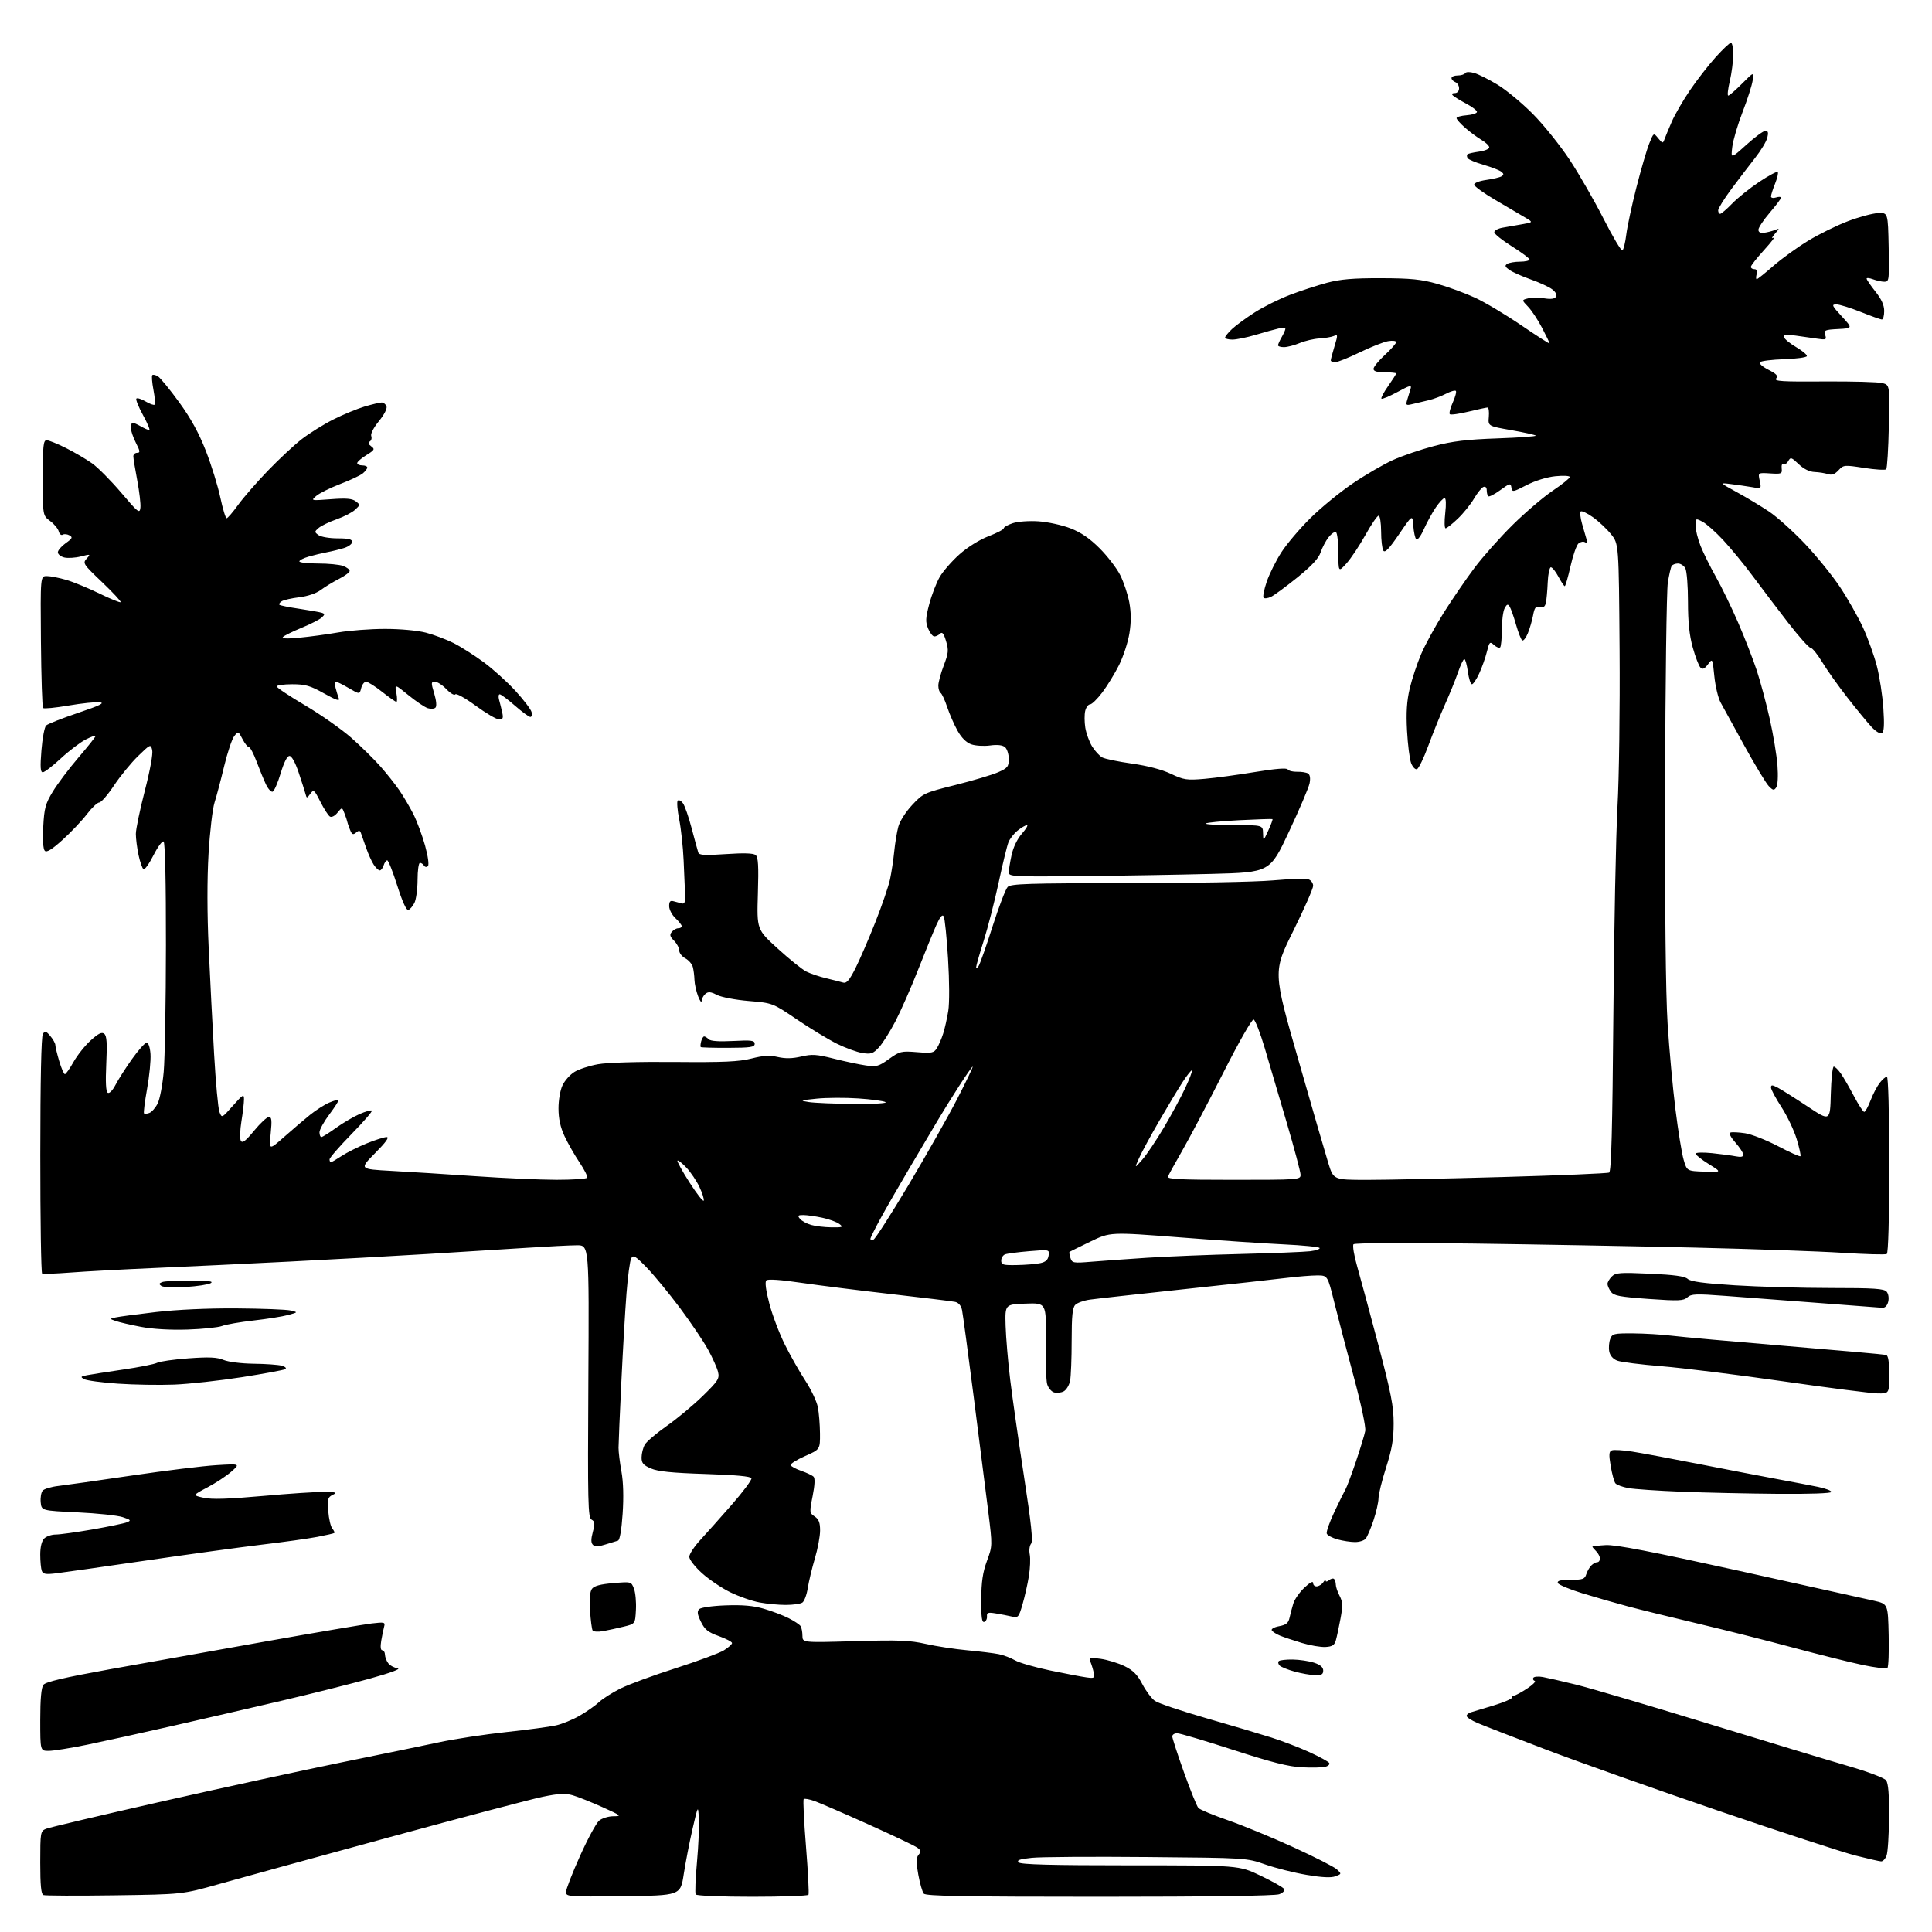 <?xml version="1.0" encoding="UTF-8" standalone="no"?>
<svg 
  version="1.1" 
  xmlns="http://www.w3.org/2000/svg" 
  xmlns:xlink="http://www.w3.org/1999/xlink" 
  xmlns:svg="http://www.w3.org/2000/svg"
  xmlns:rdf="http://www.w3.org/1999/02/22-rdf-syntax-ns#"
  xmlns:cc="http://creativecommons.org/ns#"
  xmlns:dc="http://purl.org/dc/elements/1.1/"
  viewBox="0 0 768 768"
  width="768"
  height="768"
>
<style>svg {background-color: white; }</style>"
<path stroke="none" fill="black" fill-rule="evenodd" d="M45.52,753.43C30.66,753.64 17.94,753.59 17.25,753.32C16.34,752.97 16.00,749.42 16.00,740.40C16.00,728.45 16.09,727.92 18.25,727.00C19.49,726.47 40.30,721.56 64.50,716.08C88.70,710.60 120.88,703.61 136.00,700.53C151.12,697.46 168.52,693.87 174.66,692.56C180.79,691.25 192.72,689.44 201.16,688.53C209.60,687.62 218.51,686.43 220.97,685.88C223.43,685.34 227.71,683.59 230.47,681.99C233.24,680.39 236.68,677.98 238.12,676.62C239.56,675.27 243.39,672.84 246.62,671.22C249.85,669.61 259.70,665.98 268.50,663.17C277.30,660.35 285.96,657.14 287.75,656.04C289.54,654.93 291.00,653.63 291.00,653.14C291.00,652.65 288.64,651.41 285.75,650.38C281.45,648.84 280.16,647.80 278.63,644.67C277.20,641.75 277.04,640.56 277.93,639.67C278.60,639.00 283.10,638.35 288.47,638.16C295.17,637.91 299.50,638.29 303.64,639.50C306.83,640.43 311.25,642.10 313.47,643.23C315.69,644.35 317.83,645.77 318.23,646.38C318.64,647.00 318.98,648.74 318.98,650.24C319.00,652.99 319.00,652.99 339.75,652.39C357.23,651.88 361.68,652.05 368.00,653.48C372.12,654.42 379.55,655.56 384.50,656.01C389.45,656.47 395.07,657.16 397.00,657.55C398.93,657.94 401.85,659.05 403.50,660.01C405.15,660.98 411.45,662.79 417.50,664.05C423.55,665.31 430.03,666.54 431.89,666.79C435.03,667.22 435.24,667.07 434.77,664.88C434.49,663.57 433.90,661.65 433.47,660.61C432.74,658.86 433.04,658.78 437.59,659.42C440.29,659.81 444.52,661.11 447.00,662.31C450.43,663.98 452.12,665.68 454.10,669.47C455.53,672.20 457.78,675.20 459.10,676.14C460.42,677.07 469.60,680.16 479.50,683.01C489.40,685.85 501.10,689.33 505.50,690.73C509.90,692.14 516.71,694.76 520.64,696.56C524.56,698.36 528.05,700.27 528.38,700.80C528.71,701.34 528.01,702.03 526.83,702.33C525.65,702.64 521.49,702.74 517.59,702.54C512.24,702.28 505.53,700.58 490.18,695.60C479.00,691.97 468.99,689.00 467.93,689.00C466.87,689.00 466.00,689.56 466.00,690.25C466.00,690.94 468.08,697.35 470.63,704.50C473.18,711.65 475.77,718.04 476.38,718.70C477.00,719.36 482.23,721.54 488.00,723.54C493.77,725.53 505.48,730.35 514.00,734.24C522.52,738.13 530.37,742.12 531.43,743.11C533.33,744.88 533.32,744.93 530.86,745.86C529.15,746.51 525.52,746.34 519.43,745.30C514.52,744.47 507.12,742.61 503.00,741.17C495.50,738.55 495.50,738.55 456.00,738.21C434.27,738.01 413.64,738.15 410.14,738.52C405.32,739.02 404.06,739.46 404.94,740.34C405.79,741.18 417.89,741.50 449.30,741.50C492.50,741.50 492.50,741.50 501.11,745.62C505.85,747.89 510.04,750.25 510.42,750.87C510.84,751.55 510.06,752.41 508.50,753.00C506.84,753.63 480.43,754.00 437.06,754.00C383.23,754.00 368.02,753.73 367.21,752.75C366.64,752.06 365.66,748.65 365.03,745.17C364.12,740.17 364.15,738.52 365.15,737.31C366.20,736.05 366.11,735.55 364.63,734.47C363.65,733.75 354.89,729.58 345.17,725.21C335.45,720.84 325.82,716.67 323.78,715.94C321.73,715.21 319.80,714.87 319.49,715.18C319.17,715.49 319.59,723.99 320.40,734.07C321.21,744.15 321.65,752.76 321.38,753.20C321.11,753.64 311.04,754.00 299.00,754.00C286.64,754.00 276.87,753.60 276.55,753.07C276.23,752.56 276.46,746.83 277.05,740.32C277.64,733.82 277.99,726.02 277.81,723.00C277.50,717.50 277.50,717.50 275.30,727.00C274.09,732.23 272.52,740.33 271.80,745.00C270.50,753.50 270.50,753.50 247.75,753.77C225.81,754.03 225.00,753.97 225.00,752.10C225.00,751.03 227.49,744.61 230.54,737.83C233.58,731.05 237.01,724.71 238.15,723.75C239.29,722.79 241.86,721.99 243.86,721.99C247.25,721.98 246.94,721.73 239.50,718.38C235.10,716.40 229.79,714.28 227.71,713.67C224.71,712.80 222.21,712.92 215.71,714.26C211.19,715.19 183.65,722.46 154.50,730.41C125.35,738.36 94.98,746.71 87.02,748.96C72.53,753.05 72.53,753.05 45.52,753.43zM747.77,739.93C747.07,739.90 742.45,738.84 737.50,737.59C732.55,736.33 708.02,728.31 683.00,719.77C657.98,711.23 627.15,700.29 614.50,695.47C601.85,690.65 589.59,685.89 587.25,684.89C584.91,683.89 583.00,682.64 583.00,682.10C583.00,681.57 583.79,680.92 584.75,680.65C585.71,680.38 589.76,679.16 593.75,677.94C597.74,676.72 601.00,675.33 601.00,674.86C601.00,674.39 601.41,674.00 601.91,674.00C602.41,674.00 604.69,672.77 606.98,671.27C609.27,669.78 610.66,668.39 610.07,668.19C609.47,667.99 609.23,667.43 609.53,666.95C609.83,666.46 611.52,666.33 613.29,666.64C615.05,666.96 621.00,668.32 626.50,669.67C632.00,671.02 655.40,677.92 678.50,685.01C701.60,692.10 726.80,699.73 734.50,701.96C742.59,704.31 749.03,706.75 749.76,707.72C750.64,708.90 751.00,713.37 750.93,722.35C750.88,729.47 750.44,736.35 749.94,737.64C749.45,738.94 748.48,739.97 747.77,739.93zM19.36,696.00C16.00,696.00 16.00,696.00 16.00,683.69C16.00,675.38 16.41,670.85 17.25,669.75C18.15,668.57 25.47,666.85 43.50,663.59C57.25,661.11 85.09,656.14 105.36,652.54C125.63,648.94 144.69,645.70 147.72,645.35C152.81,644.75 153.19,644.84 152.70,646.60C152.41,647.64 151.89,650.19 151.54,652.25C151.15,654.60 151.30,656.00 151.95,656.00C152.53,656.00 153.01,656.79 153.03,657.75C153.05,658.71 153.63,660.24 154.32,661.15C155.01,662.06 156.69,662.97 158.04,663.17C159.56,663.40 155.36,664.96 147.00,667.28C139.57,669.34 123.83,673.29 112.00,676.06C100.17,678.83 80.60,683.35 68.50,686.10C56.40,688.86 41.15,692.21 34.61,693.56C28.07,694.90 21.21,696.00 19.36,696.00zM522.75,665.91C520.96,665.86 517.30,665.22 514.62,664.48C511.94,663.74 509.27,662.67 508.69,662.09C508.11,661.51 507.95,660.72 508.34,660.33C508.73,659.94 511.23,659.65 513.90,659.69C516.57,659.73 520.39,660.30 522.38,660.96C524.87,661.78 526.00,662.75 526.00,664.08C526.00,665.60 525.32,665.98 522.75,665.91zM750.28,663.05C749.85,663.44 745.45,662.91 740.50,661.87C735.55,660.83 723.17,657.74 713.00,655.01C702.83,652.27 685.73,647.95 675.00,645.42C664.27,642.88 651.67,639.78 647.00,638.53C642.33,637.28 634.26,634.96 629.08,633.38C623.90,631.79 619.48,629.94 619.25,629.25C618.95,628.35 620.38,628.00 624.35,628.00C629.16,628.00 629.96,627.72 630.56,625.80C630.95,624.58 631.85,623.01 632.56,622.30C633.27,621.58 634.34,621.00 634.93,621.00C635.52,621.00 636.00,620.36 636.00,619.57C636.00,618.79 635.33,617.47 634.50,616.64C633.67,615.82 633.00,615.00 633.00,614.82C633.00,614.64 635.39,614.36 638.32,614.20C642.21,613.98 656.56,616.76 691.57,624.48C717.93,630.30 741.98,635.63 745.00,636.33C750.50,637.59 750.50,637.59 750.78,649.96C750.94,656.77 750.71,662.66 750.28,663.05zM526.92,654.70C525.04,654.81 520.80,654.09 517.50,653.09C514.20,652.10 510.31,650.80 508.85,650.20C507.39,649.61 505.91,648.67 505.57,648.11C505.21,647.54 506.48,646.81 508.48,646.44C511.24,645.92 512.15,645.19 512.60,643.14C512.92,641.69 513.59,639.13 514.10,637.46C514.60,635.79 516.59,632.94 518.51,631.13C520.80,628.97 522.00,628.35 522.00,629.33C522.00,630.15 522.71,630.72 523.58,630.59C524.45,630.46 525.57,629.72 526.06,628.93C526.56,628.14 526.98,627.89 526.98,628.37C526.99,628.85 527.60,628.74 528.34,628.13C529.08,627.52 529.98,627.31 530.34,627.68C530.70,628.04 531.00,629.05 531.01,629.92C531.01,630.79 531.69,632.80 532.52,634.39C533.77,636.79 533.83,638.29 532.88,643.39C532.25,646.75 531.43,650.62 531.04,652.00C530.49,653.98 529.64,654.54 526.92,654.70zM239.83,648.38C237.81,648.76 235.90,648.64 235.58,648.13C235.26,647.62 234.80,644.07 234.55,640.23C234.24,635.65 234.50,632.70 235.31,631.59C236.17,630.42 238.67,629.74 243.74,629.32C250.94,628.71 250.94,628.71 252.02,631.54C252.61,633.09 252.96,636.87 252.79,639.93C252.50,645.50 252.50,645.50 248.00,646.60C245.53,647.21 241.85,648.01 239.83,648.38zM391.25,644.73C390.31,645.06 390.01,642.89 390.06,635.83C390.10,628.80 390.66,625.02 392.32,620.50C394.53,614.51 394.53,614.47 392.86,601.00C391.94,593.58 389.34,573.10 387.09,555.50C384.84,537.90 382.74,522.26 382.42,520.75C382.05,519.00 381.05,517.82 379.67,517.52C378.48,517.26 367.16,515.88 354.53,514.45C341.90,513.01 325.71,510.99 318.56,509.94C310.31,508.72 305.22,508.38 304.62,508.98C304.01,509.59 304.45,512.96 305.83,518.22C307.02,522.77 309.81,530.11 312.01,534.53C314.22,538.95 317.89,545.42 320.17,548.90C322.45,552.39 324.67,557.10 325.11,559.37C325.55,561.64 325.93,566.35 325.96,569.83C326.00,576.17 326.00,576.17 320.00,578.82C316.69,580.28 314.13,581.89 314.30,582.41C314.47,582.92 316.38,583.95 318.53,584.69C320.69,585.44 322.88,586.48 323.41,587.01C324.03,587.63 323.89,590.39 323.04,594.68C321.75,601.17 321.77,601.44 323.85,602.82C325.48,603.90 326.00,605.26 326.00,608.39C326.00,610.68 325.07,615.68 323.92,619.52C322.78,623.36 321.51,628.68 321.09,631.34C320.68,634.00 319.70,636.58 318.92,637.07C318.14,637.57 315.20,637.98 312.39,637.98C309.57,637.99 304.85,637.55 301.89,636.99C298.92,636.44 293.73,634.63 290.34,632.97C286.94,631.32 281.88,627.90 279.09,625.39C276.27,622.86 274.00,619.94 274.00,618.86C274.00,617.79 275.95,614.80 278.34,612.21C280.73,609.62 286.38,603.28 290.89,598.13C295.40,592.98 298.92,588.25 298.71,587.63C298.46,586.87 292.41,586.31 280.42,585.93C267.09,585.50 261.54,584.94 258.75,583.73C255.68,582.40 255.01,581.60 255.04,579.30C255.05,577.76 255.62,575.52 256.29,574.32C256.95,573.11 260.88,569.76 265.00,566.87C269.13,563.98 275.56,558.62 279.31,554.96C285.45,548.96 286.05,548.03 285.44,545.41C285.07,543.81 283.28,539.80 281.47,536.50C279.66,533.20 274.65,525.78 270.34,520.00C266.03,514.23 260.11,507.03 257.19,504.00C252.65,499.30 251.74,498.74 250.93,500.17C250.41,501.09 249.56,507.39 249.04,514.17C248.51,520.95 247.59,536.85 246.99,549.50C246.38,562.15 245.88,573.85 245.88,575.50C245.87,577.15 246.39,581.42 247.04,584.98C247.79,589.14 247.96,595.15 247.50,601.80C247.07,608.22 246.36,612.25 245.65,612.43C245.02,612.59 242.77,613.28 240.65,613.96C237.84,614.87 236.50,614.90 235.70,614.10C234.90,613.30 234.89,611.87 235.66,608.97C236.56,605.60 236.48,604.81 235.15,604.07C233.73,603.27 233.60,597.59 233.88,549.09C234.19,495.00 234.19,495.00 229.34,495.02C226.68,495.03 217.75,495.48 209.50,496.02C201.25,496.55 183.47,497.66 170.00,498.48C156.53,499.30 131.78,500.66 115.00,501.51C98.22,502.36 74.15,503.50 61.50,504.05C48.85,504.60 33.78,505.41 28.00,505.86C22.22,506.30 17.16,506.49 16.75,506.28C16.34,506.06 16.01,484.87 16.02,459.19C16.03,429.60 16.40,411.95 17.04,411.00C17.89,409.72 18.33,409.85 20.02,411.86C21.11,413.16 22.00,414.77 22.00,415.43C22.00,416.09 22.69,418.97 23.54,421.82C24.39,424.67 25.40,427.00 25.79,427.00C26.18,427.00 27.73,424.81 29.23,422.13C30.74,419.45 33.81,415.60 36.06,413.57C39.15,410.77 40.46,410.14 41.45,410.96C42.44,411.78 42.63,414.67 42.24,422.88C41.90,430.18 42.09,433.94 42.83,434.39C43.47,434.79 44.74,433.49 45.89,431.29C46.97,429.20 49.92,424.57 52.46,421.00C55.00,417.43 57.62,414.50 58.29,414.50C59.01,414.50 59.63,416.32 59.82,419.00C60.00,421.48 59.39,427.69 58.47,432.81C57.55,437.94 57.00,442.33 57.25,442.59C57.51,442.84 58.47,442.76 59.39,442.40C60.32,442.05 61.78,440.39 62.64,438.72C63.51,437.05 64.60,431.37 65.07,426.09C65.54,420.82 65.94,398.19 65.96,375.81C65.99,350.67 65.63,334.89 65.03,334.52C64.50,334.19 62.69,336.66 61.00,340.00C59.31,343.34 57.53,345.83 57.05,345.53C56.56,345.23 55.68,342.71 55.08,339.94C54.49,337.17 54.00,333.37 54.00,331.50C54.00,329.64 55.60,321.92 57.56,314.35C59.66,306.23 60.86,299.59 60.50,298.14C59.90,295.73 59.79,295.78 54.84,300.59C52.07,303.29 47.78,308.54 45.31,312.25C42.84,315.96 40.21,319.00 39.46,319.00C38.71,319.00 36.48,321.10 34.52,323.68C32.56,326.25 28.23,330.81 24.91,333.82C20.63,337.69 18.57,338.97 17.81,338.21C17.15,337.55 16.91,333.94 17.19,328.67C17.58,321.25 18.05,319.52 20.99,314.66C22.84,311.62 27.42,305.53 31.17,301.15C34.93,296.76 38.00,292.90 38.00,292.56C38.00,292.23 36.24,292.86 34.08,293.96C31.92,295.06 27.47,298.44 24.19,301.48C20.92,304.52 17.68,307.00 17.00,307.00C16.06,307.00 15.93,304.91 16.47,298.25C16.85,293.44 17.70,289.00 18.34,288.39C18.98,287.78 24.68,285.53 31.00,283.39C39.73,280.44 41.81,279.42 39.63,279.17C38.06,278.99 32.49,279.57 27.26,280.46C22.03,281.36 17.47,281.80 17.13,281.46C16.78,281.12 16.40,269.17 16.27,254.92C16.05,229.00 16.05,229.00 18.62,229.00C20.03,229.00 23.51,229.68 26.35,230.51C29.18,231.34 35.10,233.78 39.50,235.93C43.90,238.08 47.71,239.63 47.96,239.37C48.22,239.11 44.90,235.54 40.59,231.42C33.06,224.26 32.81,223.87 34.44,222.06C36.10,220.23 36.03,220.20 32.10,221.20C29.87,221.77 26.92,221.94 25.53,221.60C24.14,221.25 23.00,220.33 23.00,219.55C23.00,218.77 24.40,217.14 26.11,215.92C28.77,214.03 28.99,213.57 27.60,212.80C26.71,212.30 25.51,212.19 24.92,212.55C24.34,212.91 23.63,212.31 23.35,211.23C23.07,210.14 21.52,208.28 19.92,207.10C17.00,204.94 17.00,204.94 17.00,189.97C17.00,177.21 17.23,175.00 18.53,175.00C19.37,175.00 22.86,176.41 26.28,178.13C29.70,179.85 34.37,182.60 36.67,184.24C38.96,185.88 44.13,191.10 48.17,195.84C54.91,203.78 55.52,204.26 55.81,201.83C55.98,200.38 55.41,195.50 54.56,190.99C53.70,186.47 53.00,182.15 53.00,181.39C53.00,180.63 53.68,180.00 54.52,180.00C55.80,180.00 55.72,179.36 54.02,176.04C52.91,173.86 52.00,171.16 52.00,170.04C52.00,168.92 52.34,168.02 52.75,168.04C53.16,168.05 54.62,168.71 56.00,169.50C57.38,170.29 58.87,170.95 59.32,170.96C59.77,170.98 58.66,168.32 56.86,165.04C55.06,161.76 53.87,158.80 54.22,158.44C54.57,158.09 56.23,158.61 57.90,159.60C59.57,160.59 61.18,161.15 61.47,160.86C61.77,160.56 61.56,157.93 61.00,155.00C60.44,152.07 60.24,149.43 60.54,149.12C60.85,148.82 61.86,149.04 62.80,149.62C63.73,150.20 67.51,154.81 71.19,159.87C75.88,166.33 79.06,172.11 81.85,179.28C84.04,184.90 86.62,193.21 87.58,197.75C88.55,202.29 89.68,206.00 90.09,206.00C90.49,206.00 92.54,203.64 94.62,200.75C96.70,197.86 102.03,191.74 106.46,187.14C110.88,182.55 116.97,176.87 120.00,174.53C123.03,172.19 128.65,168.69 132.50,166.75C136.35,164.81 141.95,162.50 144.93,161.61C147.92,160.73 150.97,160.00 151.71,160.00C152.46,160.00 153.32,160.68 153.64,161.51C153.98,162.40 152.74,164.83 150.61,167.43C148.54,169.96 147.24,172.47 147.57,173.32C147.88,174.13 147.63,175.11 147.01,175.49C146.23,175.97 146.41,176.58 147.57,177.43C149.10,178.54 148.90,178.90 145.63,180.92C143.64,182.15 142.00,183.58 142.00,184.08C142.00,184.59 142.90,185.00 144.00,185.00C145.10,185.00 146.00,185.38 146.00,185.85C146.00,186.31 145.21,187.35 144.25,188.16C143.29,188.97 139.24,190.88 135.25,192.40C131.27,193.93 126.99,196.05 125.75,197.11C123.50,199.04 123.51,199.05 131.50,198.44C137.59,197.98 139.95,198.17 141.38,199.25C143.22,200.63 143.22,200.72 141.17,202.62C140.02,203.70 136.70,205.41 133.79,206.43C130.88,207.45 127.68,209.00 126.68,209.86C124.95,211.35 124.95,211.49 126.62,212.71C127.59,213.42 131.00,214.00 134.19,214.00C138.55,214.00 140.00,214.36 140.00,215.42C140.00,216.20 138.54,217.30 136.75,217.85C134.96,218.40 131.93,219.15 130.00,219.51C128.07,219.88 124.81,220.65 122.75,221.24C120.69,221.83 119.00,222.70 119.00,223.16C119.00,223.62 122.35,224.00 126.43,224.00C130.52,224.00 135.02,224.44 136.43,224.98C137.85,225.51 139.00,226.40 139.00,226.95C139.00,227.51 137.09,228.93 134.75,230.12C132.41,231.31 129.15,233.30 127.50,234.53C125.70,235.87 122.29,237.03 118.99,237.42C115.96,237.79 112.82,238.49 112.02,238.99C111.22,239.48 110.79,240.12 111.07,240.40C111.35,240.69 114.94,241.41 119.04,242.01C123.14,242.62 127.14,243.33 127.93,243.59C129.16,244.01 129.16,244.26 127.93,245.45C127.14,246.21 123.58,248.03 120.00,249.51C116.42,250.98 113.05,252.64 112.50,253.19C111.83,253.87 113.96,253.97 119.00,253.49C123.12,253.10 130.10,252.16 134.50,251.39C138.90,250.63 147.24,250.00 153.04,250.00C159.16,250.00 165.98,250.63 169.31,251.49C172.46,252.31 177.39,254.17 180.27,255.61C183.15,257.06 188.53,260.48 192.24,263.21C195.95,265.94 201.64,271.08 204.88,274.61C208.13,278.15 211.01,281.94 211.30,283.02C211.58,284.11 211.36,285.00 210.82,285.00C210.27,285.00 207.51,282.97 204.68,280.50C201.85,278.02 199.14,276.00 198.65,276.00C198.16,276.00 198.06,277.01 198.41,278.25C198.76,279.49 199.32,281.74 199.65,283.25C200.14,285.49 199.90,286.00 198.38,285.98C197.34,285.97 193.15,283.50 189.05,280.50C184.95,277.50 181.32,275.48 180.99,276.02C180.65,276.56 179.08,275.65 177.50,274.00C175.92,272.35 173.85,271.00 172.91,271.00C171.33,271.00 171.31,271.38 172.61,275.69C173.45,278.50 173.66,280.74 173.11,281.29C172.61,281.79 171.22,281.89 170.03,281.51C168.83,281.13 165.39,278.81 162.37,276.35C156.89,271.89 156.89,271.89 157.56,275.44C157.92,277.40 157.93,279.00 157.58,279.00C157.23,279.00 154.66,277.20 151.88,275.00C149.10,272.80 146.23,271.00 145.52,271.00C144.80,271.00 143.93,272.14 143.58,273.53C142.95,276.05 142.95,276.05 138.64,273.53C136.26,272.14 133.98,271.00 133.55,271.00C133.13,271.00 133.06,272.08 133.39,273.41C133.72,274.73 134.29,276.59 134.66,277.55C135.15,278.84 133.69,278.37 128.81,275.64C123.30,272.55 121.37,272.00 116.15,272.00C112.77,272.00 110.00,272.39 110.00,272.87C110.00,273.34 115.10,276.74 121.33,280.42C127.56,284.10 135.81,289.90 139.67,293.30C143.52,296.71 148.72,301.82 151.22,304.66C153.73,307.50 157.12,311.77 158.75,314.16C160.39,316.55 162.90,320.82 164.34,323.66C165.77,326.50 167.85,332.11 168.97,336.12C170.13,340.32 170.61,343.79 170.11,344.29C169.60,344.80 168.94,344.71 168.55,344.09C168.18,343.49 167.46,343.00 166.94,343.00C166.42,343.00 165.99,346.04 165.99,349.75C165.98,353.46 165.41,357.59 164.74,358.92C164.06,360.25 162.96,361.52 162.31,361.74C161.56,361.98 159.92,358.37 157.92,352.06C156.17,346.53 154.37,342.00 153.93,342.00C153.49,342.00 152.85,342.90 152.50,344.00C152.15,345.10 151.46,346.00 150.96,346.00C150.46,346.00 149.38,344.98 148.56,343.73C147.74,342.49 146.38,339.45 145.52,336.98C144.67,334.52 143.74,331.89 143.47,331.14C143.08,330.05 142.67,330.03 141.50,331.00C140.29,332.00 139.86,331.75 139.02,329.54C138.46,328.07 138.00,326.70 138.00,326.50C138.00,326.30 137.54,324.93 136.99,323.47C135.98,320.81 135.98,320.81 134.15,323.06C133.10,324.36 131.82,325.01 131.14,324.59C130.49,324.19 128.79,321.55 127.36,318.73C124.92,313.90 124.68,313.71 123.35,315.54C121.96,317.44 121.93,317.44 121.41,315.49C121.11,314.39 119.89,310.57 118.69,307.00C117.36,303.04 115.94,300.50 115.07,300.50C114.16,300.50 112.87,303.05 111.56,307.42C110.42,311.23 108.98,314.51 108.37,314.71C107.76,314.91 106.56,313.60 105.71,311.79C104.85,309.98 103.19,305.91 102.00,302.75C100.82,299.59 99.45,297.00 98.95,297.00C98.46,297.00 97.31,295.56 96.40,293.80C94.77,290.65 94.71,290.63 93.12,292.61C92.23,293.71 90.43,299.09 89.11,304.56C87.80,310.03 86.08,316.52 85.29,319.00C84.49,321.48 83.42,330.67 82.90,339.43C82.31,349.59 82.32,363.17 82.96,376.93C83.50,388.79 84.47,407.73 85.11,419.00C85.75,430.27 86.70,440.62 87.23,442.00C88.18,444.50 88.18,444.50 92.59,439.53C96.60,435.00 97.00,434.78 96.99,437.03C96.99,438.39 96.53,442.33 95.96,445.79C95.40,449.25 95.30,452.72 95.74,453.50C96.34,454.56 97.64,453.57 101.02,449.46C103.48,446.47 106.12,444.01 106.89,444.01C108.00,444.00 108.14,445.31 107.60,450.64C106.92,457.27 106.92,457.27 113.01,451.89C116.36,448.92 120.99,444.98 123.30,443.12C125.61,441.27 129.01,439.10 130.86,438.31C132.71,437.53 134.38,437.05 134.58,437.25C134.79,437.45 133.16,440.00 130.98,442.91C128.79,445.82 127.00,449.06 127.00,450.10C127.00,451.15 127.34,452.00 127.75,452.00C128.17,452.00 130.75,450.38 133.50,448.40C136.25,446.42 140.48,443.93 142.89,442.87C145.31,441.81 147.52,441.19 147.82,441.48C148.11,441.77 144.44,446.00 139.67,450.88C134.90,455.75 131.00,460.25 131.00,460.87C131.00,461.49 131.23,462.00 131.52,462.00C131.81,462.00 133.72,460.89 135.78,459.53C137.83,458.17 142.31,455.92 145.73,454.53C149.16,453.14 152.74,452.00 153.70,452.00C154.88,452.00 153.39,454.07 149.12,458.37C142.81,464.75 142.81,464.75 155.65,465.45C162.72,465.83 177.72,466.78 189.00,467.56C200.28,468.34 214.76,468.98 221.19,468.99C227.62,468.99 233.11,468.63 233.40,468.17C233.68,467.71 232.31,464.97 230.37,462.08C228.42,459.18 225.74,454.49 224.42,451.66C222.75,448.08 222.02,444.71 222.01,440.65C222.00,437.33 222.69,433.34 223.61,431.42C224.49,429.55 226.63,427.16 228.36,426.10C230.09,425.03 234.28,423.66 237.69,423.05C241.38,422.38 253.67,422.02 268.19,422.15C287.64,422.32 293.74,422.05 298.71,420.78C303.43,419.58 305.95,419.43 309.21,420.18C312.20,420.86 315.01,420.81 318.50,419.99C322.80,418.98 324.62,419.10 331.50,420.84C335.90,421.95 341.61,423.16 344.19,423.53C348.43,424.14 349.32,423.90 353.40,420.96C357.67,417.90 358.28,417.75 364.51,418.25C370.47,418.73 371.23,418.57 372.44,416.64C373.17,415.46 374.30,412.86 374.93,410.85C375.57,408.84 376.48,404.79 376.95,401.85C377.45,398.76 377.41,389.99 376.86,381.08C376.34,372.60 375.57,365.05 375.14,364.29C374.61,363.34 373.72,364.38 372.22,367.71C371.04,370.35 367.77,378.35 364.96,385.49C362.15,392.64 358.09,401.86 355.94,405.99C353.79,410.12 350.84,414.79 349.38,416.36C347.05,418.86 346.24,419.13 342.79,418.58C340.62,418.24 336.07,416.57 332.67,414.89C329.28,413.20 322.14,408.87 316.82,405.27C307.14,398.71 307.14,398.71 297.62,397.91C292.36,397.47 286.72,396.39 284.98,395.49C282.54,394.23 281.54,394.13 280.43,395.06C279.64,395.71 278.97,396.98 278.92,397.87C278.88,398.77 278.24,397.93 277.50,396.00C276.76,394.07 276.11,391.15 276.06,389.50C276.01,387.85 275.72,385.54 275.40,384.37C275.09,383.20 273.74,381.67 272.42,380.95C271.09,380.24 270.00,378.84 270.00,377.83C270.00,376.82 269.07,375.07 267.93,373.93C266.29,372.29 266.11,371.57 267.06,370.43C267.71,369.64 268.86,369.00 269.62,369.00C270.38,369.00 271.00,368.63 271.00,368.17C271.00,367.72 269.88,366.29 268.50,365.00C267.12,363.71 266.00,361.55 266.00,360.21C266.00,358.36 266.43,357.89 267.75,358.26C268.71,358.53 270.18,358.92 271.00,359.13C272.16,359.42 272.46,358.61 272.33,355.50C272.24,353.30 271.98,347.23 271.75,342.00C271.52,336.77 270.73,329.46 270.00,325.76C269.26,322.05 269.00,318.67 269.41,318.26C269.82,317.84 270.76,318.32 271.49,319.32C272.22,320.31 273.78,324.81 274.96,329.32C276.14,333.82 277.32,338.12 277.57,338.87C277.94,339.97 280.06,340.10 288.54,339.52C295.72,339.03 299.48,339.15 300.38,339.90C301.41,340.75 301.61,344.22 301.27,355.25C300.84,369.50 300.84,369.50 309.19,377.10C313.78,381.29 318.88,385.38 320.52,386.21C322.16,387.03 325.75,388.24 328.50,388.90C331.25,389.55 334.27,390.32 335.21,390.60C336.50,390.98 337.67,389.62 340.01,384.99C341.71,381.62 345.27,373.38 347.93,366.68C350.58,359.98 353.23,352.25 353.81,349.50C354.39,346.75 355.14,341.80 355.47,338.50C355.80,335.20 356.53,330.76 357.10,328.63C357.69,326.44 360.07,322.70 362.60,320.00C366.93,315.36 367.40,315.15 379.78,312.05C386.77,310.30 394.41,308.02 396.75,306.99C400.56,305.31 401.00,304.76 401.00,301.68C401.00,299.79 400.32,297.68 399.49,296.99C398.49,296.17 396.45,295.94 393.55,296.34C391.12,296.67 387.77,296.47 386.11,295.89C384.13,295.20 382.23,293.31 380.63,290.46C379.29,288.06 377.44,283.82 376.52,281.06C375.60,278.29 374.43,275.77 373.92,275.45C373.42,275.14 373.00,273.82 373.00,272.53C373.00,271.24 373.97,267.65 375.15,264.56C377.04,259.61 377.15,258.46 376.07,254.85C375.17,251.82 374.55,251.05 373.72,251.88C373.11,252.49 372.07,253.00 371.42,253.00C370.77,253.00 369.66,251.59 368.95,249.87C367.85,247.21 367.91,245.74 369.40,240.12C370.36,236.48 372.23,231.63 373.56,229.34C374.89,227.05 378.43,223.00 381.42,220.34C384.61,217.51 389.38,214.53 392.93,213.17C396.27,211.89 399.00,210.46 399.00,210.00C399.00,209.53 400.62,208.62 402.59,207.97C404.61,207.30 409.10,206.98 412.84,207.23C416.50,207.48 422.20,208.72 425.49,210.00C429.70,211.63 433.17,214.01 437.13,217.97C440.23,221.07 443.90,225.85 445.29,228.59C446.68,231.34 448.31,236.22 448.91,239.44C449.66,243.55 449.68,247.24 448.96,251.75C448.39,255.30 446.54,260.96 444.85,264.35C443.16,267.73 440.15,272.64 438.18,275.25C436.20,277.86 434.02,280.00 433.31,280.00C432.61,280.00 431.75,281.15 431.40,282.55C431.05,283.95 431.06,286.96 431.42,289.25C431.79,291.54 433.01,294.90 434.13,296.72C435.26,298.54 437.08,300.51 438.18,301.10C439.29,301.69 444.59,302.79 449.98,303.54C456.13,304.41 461.87,305.91 465.42,307.59C470.58,310.04 471.75,310.21 478.79,309.61C483.03,309.25 492.08,308.02 498.89,306.89C507.07,305.54 511.50,305.19 511.91,305.86C512.26,306.42 513.93,306.84 515.63,306.79C517.32,306.74 519.27,307.05 519.96,307.47C520.76,307.97 520.98,309.36 520.58,311.37C520.24,313.09 516.55,321.76 512.38,330.64C504.81,346.78 504.81,346.78 481.65,347.39C468.92,347.72 445.56,348.12 429.75,348.28C403.01,348.55 401.00,348.45 401.00,346.83C401.00,345.88 401.49,342.79 402.10,339.97C402.77,336.85 404.37,333.50 406.20,331.42C407.86,329.54 408.77,328.00 408.24,328.00C407.71,328.00 406.05,328.96 404.56,330.13C403.07,331.30 401.40,333.44 400.85,334.88C400.29,336.32 398.53,343.57 396.94,351.00C395.34,358.43 392.68,368.77 391.03,374.00C389.37,379.23 388.02,383.95 388.03,384.50C388.03,385.05 388.48,384.82 389.02,384.00C389.57,383.18 392.06,376.10 394.55,368.28C397.05,360.46 399.75,353.39 400.57,352.57C401.83,351.31 408.75,351.09 447.77,351.08C472.92,351.08 499.04,350.58 505.82,349.99C512.59,349.39 519.00,349.18 520.07,349.52C521.13,349.86 522.00,351.03 522.00,352.12C522.00,353.20 518.42,361.33 514.04,370.18C506.07,386.25 506.07,386.25 516.03,420.99C521.50,440.09 526.90,458.71 528.03,462.36C530.08,469.00 530.08,469.00 543.29,469.02C550.56,469.03 574.95,468.52 597.50,467.88C620.05,467.25 639.02,466.45 639.66,466.11C640.52,465.66 640.96,449.01 641.34,403.00C641.62,368.62 642.36,331.50 642.98,320.50C643.61,309.37 643.98,281.79 643.81,258.34C643.50,216.18 643.50,216.18 640.40,212.34C638.70,210.23 635.45,207.18 633.17,205.57C630.89,203.96 628.72,202.94 628.35,203.31C627.98,203.68 628.23,205.90 628.90,208.24C629.58,210.58 630.37,213.34 630.67,214.38C631.03,215.63 630.83,216.01 630.06,215.54C629.43,215.15 628.27,215.36 627.49,216.01C626.71,216.65 625.27,220.74 624.30,225.09C623.32,229.44 622.29,233.00 622.01,233.00C621.73,233.00 620.60,231.31 619.50,229.25C618.40,227.19 617.05,225.51 616.50,225.50C615.95,225.50 615.38,228.20 615.24,231.50C615.10,234.80 614.77,238.47 614.50,239.66C614.15,241.21 613.47,241.67 612.07,241.31C610.47,240.89 610.00,241.48 609.41,244.65C609.01,246.77 608.07,249.98 607.31,251.79C606.56,253.60 605.57,254.85 605.11,254.57C604.65,254.29 603.54,251.45 602.63,248.28C601.73,245.10 600.59,241.88 600.10,241.11C599.39,240.00 599.00,240.14 598.11,241.80C597.50,242.94 597.00,246.75 597.00,250.27C597.00,253.79 596.70,256.97 596.33,257.34C595.96,257.70 594.87,257.28 593.90,256.41C592.24,254.91 592.06,255.08 591.04,259.15C590.45,261.54 589.07,265.41 587.99,267.75C586.91,270.09 585.61,272.00 585.11,272.00C584.60,272.00 583.88,269.75 583.50,267.00C583.12,264.25 582.49,262.00 582.10,262.00C581.71,262.00 580.58,264.36 579.59,267.25C578.60,270.14 576.27,275.88 574.42,280.00C572.58,284.12 569.59,291.52 567.78,296.43C565.98,301.34 563.94,305.54 563.26,305.76C562.57,305.98 561.53,304.89 560.94,303.33C560.34,301.77 559.62,296.00 559.32,290.50C558.93,283.21 559.22,278.66 560.39,273.70C561.27,269.97 563.30,263.84 564.90,260.08C566.49,256.33 570.56,248.89 573.92,243.54C577.29,238.19 582.81,230.15 586.18,225.66C589.56,221.17 596.43,213.45 601.46,208.50C606.49,203.55 613.62,197.48 617.30,195.01C620.99,192.54 624.00,190.11 624.00,189.62C624.00,189.12 621.43,188.99 618.27,189.31C614.87,189.66 610.22,191.10 606.83,192.85C601.39,195.66 601.10,195.70 600.81,193.82C600.52,191.97 600.22,192.04 596.35,194.85C594.07,196.51 591.93,197.60 591.60,197.27C591.27,196.94 591.00,195.86 591.00,194.86C591.00,193.78 590.47,193.27 589.68,193.57C588.95,193.85 587.26,195.94 585.93,198.22C584.59,200.50 581.70,204.09 579.50,206.18C577.30,208.28 575.12,210.00 574.65,210.00C574.19,210.00 574.12,207.30 574.50,204.00C574.92,200.34 574.82,198.00 574.23,198.00C573.70,198.00 572.13,199.69 570.73,201.75C569.33,203.81 567.21,207.69 566.01,210.37C564.80,213.10 563.46,214.86 562.98,214.37C562.51,213.89 561.99,211.47 561.81,209.00C561.50,204.50 561.50,204.50 556.14,212.37C552.18,218.17 550.54,219.89 549.90,218.87C549.42,218.12 549.02,214.69 549.02,211.25C549.01,207.81 548.56,205.00 548.02,205.00C547.48,205.00 545.12,208.45 542.77,212.67C540.42,216.88 537.05,221.95 535.28,223.92C532.05,227.50 532.05,227.50 532.03,219.81C532.01,215.58 531.59,211.86 531.08,211.55C530.57,211.24 529.25,212.14 528.14,213.55C527.02,214.97 525.61,217.67 524.98,219.55C524.18,221.97 521.45,224.92 515.68,229.58C511.18,233.21 506.49,236.66 505.25,237.25C504.01,237.84 502.68,238.01 502.30,237.63C501.92,237.25 502.47,234.39 503.53,231.27C504.60,228.15 507.22,222.87 509.37,219.55C511.51,216.22 516.70,210.11 520.89,205.97C525.07,201.82 532.64,195.63 537.69,192.20C542.75,188.77 549.95,184.58 553.69,182.89C557.44,181.19 564.77,178.69 570.00,177.32C577.39,175.38 583.00,174.70 595.27,174.27C603.95,173.96 610.80,173.47 610.49,173.16C610.19,172.86 605.79,171.88 600.72,170.99C591.50,169.38 591.50,169.38 591.83,165.69C592.01,163.66 591.78,162.00 591.33,162.00C590.87,162.00 587.45,162.73 583.72,163.64C580.00,164.54 576.67,165.00 576.32,164.65C575.97,164.30 576.50,162.21 577.50,160.00C578.50,157.79 579.05,155.71 578.72,155.39C578.39,155.06 576.63,155.57 574.81,156.52C572.99,157.46 569.92,158.62 568.00,159.08C566.08,159.53 563.19,160.22 561.60,160.60C558.89,161.25 558.74,161.13 559.41,158.90C559.81,157.58 560.40,155.64 560.72,154.59C561.24,152.93 560.54,153.10 555.49,155.84C552.28,157.57 549.43,158.76 549.15,158.48C548.87,158.20 550.07,155.94 551.82,153.46C553.57,150.97 555.00,148.73 555.00,148.47C555.00,148.21 552.98,148.00 550.50,148.00C547.35,148.00 546.00,147.59 546.00,146.63C546.00,145.87 548.02,143.39 550.50,141.11C552.98,138.83 555.00,136.53 555.00,136.00C555.00,135.48 553.55,135.31 551.75,135.63C549.96,135.95 544.88,137.96 540.46,140.10C536.04,142.25 531.65,144.00 530.71,144.00C529.77,144.00 529.00,143.66 529.01,143.25C529.02,142.84 529.68,140.32 530.49,137.65C531.87,133.11 531.85,132.85 530.23,133.56C529.28,133.98 526.70,134.42 524.50,134.54C522.30,134.66 518.76,135.49 516.63,136.38C514.50,137.27 511.69,138.00 510.38,138.00C509.07,138.00 508.02,137.66 508.04,137.25C508.05,136.84 508.71,135.38 509.50,134.00C510.29,132.62 510.95,131.15 510.96,130.73C510.98,130.31 509.76,130.24 508.25,130.59C506.74,130.93 502.64,132.06 499.14,133.11C495.65,134.15 491.49,135.00 489.89,135.00C488.30,135.00 487.00,134.63 487.00,134.19C487.00,133.74 488.24,132.21 489.75,130.79C491.26,129.37 495.33,126.39 498.80,124.17C502.26,121.95 508.56,118.82 512.80,117.21C517.03,115.59 523.65,113.44 527.50,112.41C532.85,110.99 537.92,110.56 549.00,110.59C560.86,110.62 564.94,111.03 571.40,112.85C575.74,114.07 582.49,116.55 586.40,118.36C590.30,120.17 598.56,125.10 604.75,129.32C610.94,133.54 616.00,136.79 616.00,136.55C616.00,136.31 614.66,133.54 613.03,130.40C611.40,127.25 608.89,123.45 607.46,121.96C604.87,119.25 604.87,119.25 607.42,118.61C608.82,118.26 611.72,118.25 613.86,118.59C616.47,119.01 618.00,118.81 618.52,117.97C618.99,117.20 618.41,116.06 616.99,114.99C615.73,114.04 611.90,112.28 608.48,111.07C605.06,109.86 601.26,108.17 600.03,107.31C598.27,106.08 598.08,105.56 599.15,104.89C599.89,104.42 602.19,104.02 604.25,104.02C606.31,104.01 608.00,103.62 608.00,103.16C608.00,102.70 604.85,100.35 601.00,97.93C597.15,95.51 594.00,92.99 594.00,92.31C594.00,91.64 595.46,90.83 597.25,90.51C599.04,90.19 602.52,89.58 605.00,89.15C609.50,88.37 609.50,88.37 606.23,86.44C604.43,85.37 599.14,82.26 594.48,79.53C589.82,76.80 586.00,74.03 586.00,73.38C586.00,72.71 588.13,71.90 590.80,71.53C593.44,71.16 596.16,70.52 596.85,70.10C597.84,69.48 597.83,69.10 596.80,68.26C596.08,67.67 592.92,66.44 589.77,65.53C586.62,64.62 583.76,63.42 583.42,62.87C583.08,62.32 583.03,61.63 583.32,61.35C583.60,61.06 585.67,60.59 587.92,60.28C590.16,59.98 592.00,59.22 592.00,58.58C592.00,57.95 590.61,56.61 588.91,55.61C587.21,54.60 584.28,52.43 582.41,50.79C580.53,49.14 579.00,47.42 579.00,46.95C579.00,46.49 580.81,45.98 583.02,45.81C585.23,45.64 587.07,45.05 587.12,44.50C587.16,43.95 585.24,42.47 582.85,41.20C580.46,39.94 578.08,38.48 577.55,37.95C576.95,37.35 577.22,37.00 578.30,37.00C579.30,37.00 580.00,36.22 580.00,35.11C580.00,34.07 579.33,32.95 578.50,32.64C577.67,32.32 577.00,31.60 577.00,31.03C577.00,30.46 578.10,30.00 579.44,30.00C580.78,30.00 582.14,29.58 582.45,29.07C582.79,28.53 584.25,28.50 586.02,29.01C587.67,29.48 591.83,31.56 595.26,33.64C598.69,35.71 605.03,40.96 609.34,45.31C613.65,49.66 620.23,57.86 623.97,63.53C627.72,69.21 633.77,79.75 637.44,86.95C641.10,94.16 644.48,99.82 644.93,99.54C645.39,99.26 646.08,96.43 646.47,93.26C646.86,90.09 648.67,81.65 650.50,74.50C652.32,67.35 654.61,59.52 655.58,57.10C657.34,52.70 657.34,52.70 659.16,54.95C660.87,57.06 661.03,57.09 661.66,55.35C662.03,54.33 663.33,51.19 664.56,48.36C665.79,45.53 669.05,39.90 671.80,35.86C674.55,31.81 679.14,25.91 681.98,22.75C684.83,19.59 687.57,17.00 688.08,17.00C688.59,17.00 688.99,19.14 688.98,21.75C688.98,24.36 688.36,29.09 687.62,32.25C686.87,35.41 686.60,38.00 687.01,38.00C687.43,38.00 689.89,35.86 692.49,33.25C697.22,28.50 697.22,28.50 696.71,32.00C696.43,33.92 694.63,39.55 692.71,44.50C690.79,49.45 688.95,55.67 688.62,58.33C688.02,63.15 688.02,63.15 694.18,57.58C697.57,54.51 700.99,52.00 701.78,52.00C702.85,52.00 703.04,52.71 702.53,54.75C702.16,56.26 699.97,59.88 697.67,62.79C695.38,65.70 691.14,71.26 688.25,75.15C685.36,79.04 683.00,82.85 683.00,83.61C683.00,84.37 683.36,85.00 683.80,85.00C684.24,85.00 686.37,83.17 688.55,80.93C690.72,78.69 695.56,74.81 699.30,72.31C703.05,69.82 706.37,68.03 706.68,68.35C706.99,68.66 706.52,70.74 705.63,72.98C704.73,75.21 704.00,77.51 704.00,78.09C704.00,78.68 704.87,78.86 706.00,78.50C707.10,78.15 708.00,78.18 708.00,78.57C708.00,78.97 705.98,81.65 703.50,84.55C701.02,87.45 699.00,90.50 699.00,91.32C699.00,92.30 699.78,92.72 701.25,92.53C702.49,92.37 704.40,91.88 705.50,91.45C707.50,90.66 707.50,90.66 705.50,93.00C704.31,94.39 704.11,94.99 705.00,94.48C705.83,94.00 704.14,96.21 701.25,99.39C698.36,102.56 696.00,105.57 696.00,106.08C696.00,106.59 696.63,107.00 697.41,107.00C698.32,107.00 698.63,107.70 698.29,109.00C698.00,110.10 698.02,111.00 698.32,111.00C698.62,111.00 701.62,108.60 704.98,105.67C708.34,102.74 714.60,98.22 718.89,95.63C723.18,93.04 730.24,89.57 734.59,87.92C738.94,86.27 744.30,84.82 746.50,84.71C750.50,84.50 750.50,84.50 750.78,98.25C751.04,111.34 750.96,112.00 749.09,112.00C748.01,112.00 745.98,111.56 744.57,111.02C743.15,110.49 742.00,110.38 742.01,110.77C742.02,111.17 743.59,113.48 745.51,115.89C747.93,118.94 749.00,121.31 749.00,123.64C749.00,125.49 748.58,127.00 748.08,127.00C747.57,127.00 743.78,125.65 739.66,124.00C735.54,122.35 731.17,121.00 729.96,121.00C727.98,121.00 728.21,121.50 732.12,125.75C736.50,130.50 736.50,130.50 730.70,130.80C725.36,131.08 724.95,131.27 725.55,133.16C726.15,135.04 725.89,135.16 722.35,134.63C720.23,134.31 716.31,133.76 713.62,133.39C709.75,132.87 708.84,133.01 709.20,134.10C709.45,134.84 711.64,136.62 714.08,138.04C716.51,139.47 718.39,141.05 718.26,141.57C718.12,142.08 714.08,142.63 709.26,142.79C704.45,142.95 700.12,143.48 699.64,143.96C699.14,144.46 700.55,145.75 702.96,146.98C706.24,148.66 706.91,149.40 706.04,150.45C705.12,151.56 708.40,151.76 725.22,151.64C736.37,151.56 746.78,151.86 748.35,152.29C751.20,153.09 751.20,153.09 750.85,169.46C750.66,178.47 750.18,186.15 749.79,186.55C749.40,186.94 745.44,186.69 740.98,186.00C733.11,184.77 732.84,184.80 730.83,186.95C729.35,188.55 728.16,188.97 726.63,188.47C725.46,188.08 723.07,187.70 721.32,187.63C719.27,187.55 717.02,186.43 715.00,184.50C712.13,181.76 711.78,181.65 710.87,183.27C710.32,184.25 709.46,184.78 708.94,184.46C708.42,184.14 708.11,184.92 708.25,186.19C708.48,188.36 708.20,188.48 703.66,188.19C698.81,187.88 698.81,187.88 699.52,191.09C700.22,194.30 700.22,194.30 696.36,193.63C694.24,193.27 690.48,192.72 688.00,192.42C683.50,191.86 683.50,191.86 690.50,195.69C694.35,197.80 700.06,201.23 703.19,203.32C706.32,205.41 712.69,211.12 717.35,216.01C722.00,220.90 728.33,228.69 731.41,233.32C734.49,237.95 738.60,245.19 740.56,249.42C742.51,253.64 745.00,260.57 746.09,264.80C747.18,269.04 748.34,276.60 748.67,281.60C749.11,288.05 748.94,290.92 748.11,291.43C747.43,291.85 745.71,290.83 743.97,288.97C742.34,287.22 738.02,281.97 734.37,277.29C730.72,272.62 726.20,266.25 724.33,263.15C722.46,260.04 720.39,257.50 719.72,257.50C719.06,257.50 715.04,253.00 710.79,247.50C706.54,242.00 700.23,233.69 696.78,229.04C693.33,224.39 688.02,217.93 685.00,214.69C681.98,211.45 678.26,208.15 676.75,207.37C674.05,205.97 674.00,206.00 674.00,208.94C674.00,210.58 674.90,214.20 675.99,216.98C677.09,219.76 679.82,225.26 682.05,229.22C684.29,233.17 688.28,241.37 690.92,247.45C693.55,253.53 696.89,262.10 698.34,266.50C699.79,270.90 702.11,279.56 703.50,285.75C704.89,291.93 706.27,300.25 706.57,304.25C706.89,308.50 706.69,312.12 706.09,313.00C705.20,314.30 704.81,314.24 703.12,312.50C702.05,311.40 697.70,304.20 693.45,296.50C689.20,288.80 684.93,281.03 683.96,279.23C682.99,277.44 681.88,272.75 681.48,268.82C680.76,261.66 680.76,261.66 678.94,264.08C677.55,265.92 676.83,266.22 675.94,265.34C675.31,264.70 673.93,261.11 672.89,257.36C671.55,252.52 671.00,247.25 671.00,239.21C671.00,232.97 670.53,227.00 669.96,225.93C669.40,224.87 668.07,224.00 667.02,224.00C665.98,224.00 664.84,224.44 664.51,224.99C664.17,225.53 663.49,228.49 662.99,231.57C662.49,234.66 662.00,271.22 661.90,312.84C661.79,361.77 662.14,395.04 662.90,407.00C663.55,417.18 664.95,432.48 666.02,441.00C667.08,449.52 668.54,458.52 669.27,461.00C670.58,465.50 670.58,465.50 677.54,465.75C684.50,465.99 684.50,465.99 679.28,462.75C676.41,460.96 674.05,459.10 674.03,458.61C674.01,458.12 676.88,458.02 680.53,458.39C684.12,458.76 688.40,459.33 690.03,459.66C692.05,460.06 693.00,459.85 693.00,459.01C693.00,458.32 691.58,456.15 689.85,454.18C687.88,451.93 687.16,450.45 687.92,450.19C688.58,449.97 691.18,450.10 693.69,450.48C696.20,450.85 702.09,453.16 706.77,455.61C711.44,458.06 715.47,459.86 715.71,459.62C715.95,459.38 715.29,456.33 714.23,452.84C713.18,449.35 710.45,443.62 708.16,440.09C705.87,436.57 704.00,433.07 704.00,432.32C704.00,431.18 704.46,431.19 706.75,432.39C708.26,433.19 713.55,436.53 718.50,439.81C727.50,445.78 727.50,445.78 727.78,434.89C727.94,428.90 728.47,424.00 728.96,424.00C729.46,424.00 730.73,425.24 731.78,426.75C732.83,428.26 735.17,432.31 736.99,435.75C738.80,439.19 740.63,442.00 741.06,442.00C741.48,442.00 742.62,439.94 743.58,437.43C744.54,434.91 746.19,431.76 747.24,430.43C748.29,429.09 749.56,428.00 750.07,428.00C750.62,428.00 751.00,442.14 751.00,462.94C751.00,484.32 750.63,498.11 750.03,498.48C749.50,498.81 741.52,498.59 732.28,498.00C723.05,497.41 696.60,496.48 673.50,495.94C650.40,495.39 610.66,494.67 585.19,494.33C558.50,493.98 538.53,494.10 538.05,494.61C537.59,495.10 538.25,499.10 539.52,503.50C540.78,507.90 544.55,521.88 547.91,534.58C552.98,553.80 554.00,559.02 554.00,565.82C554.00,572.13 553.32,576.09 551.00,583.34C549.35,588.49 547.99,594.01 547.98,595.60C547.96,597.20 547.06,601.15 545.98,604.39C544.90,607.63 543.50,610.90 542.88,611.64C542.26,612.39 540.35,613.00 538.63,612.99C536.91,612.99 533.79,612.51 531.69,611.93C529.60,611.35 527.67,610.32 527.41,609.63C527.15,608.95 528.52,605.04 530.46,600.95C532.40,596.85 534.39,592.83 534.88,592.00C535.38,591.17 537.23,586.23 539.00,581.00C540.77,575.77 542.44,570.29 542.71,568.81C543.00,567.26 541.06,558.15 538.14,547.31C535.36,536.97 531.88,523.66 530.41,517.75C527.75,507.00 527.75,507.00 523.60,507.00C521.32,507.00 515.86,507.44 511.47,507.98C507.09,508.53 488.65,510.55 470.50,512.49C452.35,514.43 435.57,516.29 433.20,516.63C430.84,516.97 428.25,517.89 427.45,518.69C426.33,519.81 426.00,523.09 426.00,532.95C426.00,539.99 425.72,547.17 425.37,548.91C425.02,550.65 423.88,552.53 422.83,553.09C421.78,553.65 420.04,553.83 418.96,553.49C417.89,553.15 416.67,551.66 416.25,550.18C415.84,548.71 415.59,540.84 415.71,532.71C415.91,517.92 415.91,517.92 407.71,518.21C399.50,518.50 399.50,518.50 399.74,527.00C399.88,531.67 400.70,541.35 401.57,548.50C402.44,555.65 404.91,572.94 407.06,586.92C409.96,605.78 410.68,612.68 409.86,613.67C409.25,614.41 409.01,616.32 409.34,617.93C409.66,619.53 409.50,623.42 408.99,626.57C408.48,629.72 407.34,634.75 406.47,637.75C404.97,642.92 404.74,643.18 402.19,642.59C400.71,642.24 397.85,641.69 395.84,641.36C392.75,640.85 392.21,641.04 392.34,642.52C392.43,643.49 391.94,644.48 391.25,644.73zM22.36,625.41C18.19,625.92 17.11,625.74 16.61,624.44C16.28,623.56 16.00,620.66 16.00,617.99C16.00,614.92 16.58,612.57 17.57,611.57C18.44,610.71 20.48,610.00 22.12,610.00C23.75,610.00 30.36,609.09 36.80,607.97C43.23,606.85 49.39,605.57 50.49,605.12C52.22,604.41 51.99,604.15 48.74,603.08C46.69,602.40 38.60,601.55 30.76,601.18C16.50,600.50 16.50,600.50 16.18,597.18C16.01,595.36 16.35,593.29 16.94,592.57C17.53,591.86 20.37,591.01 23.26,590.68C26.14,590.34 39.30,588.48 52.50,586.53C65.70,584.59 80.78,582.73 86.00,582.42C95.50,581.85 95.50,581.85 92.00,584.96C90.08,586.67 85.80,589.49 82.50,591.23C76.50,594.40 76.50,594.40 80.97,595.39C84.20,596.10 90.69,595.90 104.47,594.67C114.94,593.72 125.97,593.00 129.00,593.05C133.66,593.12 134.16,593.30 132.28,594.21C130.31,595.16 130.11,595.87 130.49,600.73C130.72,603.73 131.44,606.83 132.10,607.61C132.75,608.40 133.11,609.20 132.89,609.38C132.68,609.56 129.64,610.26 126.14,610.93C122.64,611.60 112.74,612.99 104.14,614.01C95.54,615.04 74.78,617.89 58.00,620.34C41.23,622.79 25.19,625.07 22.36,625.41zM706.75,593.82C695.06,593.73 677.85,593.35 668.50,592.98C659.15,592.61 649.60,591.96 647.27,591.53C644.94,591.10 642.63,590.24 642.14,589.63C641.65,589.01 640.81,585.93 640.28,582.80C639.49,578.13 639.58,576.99 640.75,576.54C641.54,576.24 645.18,576.46 648.84,577.03C652.50,577.60 664.73,579.88 676.00,582.10C687.27,584.31 701.23,587.00 707.00,588.06C712.77,589.12 719.86,590.48 722.75,591.07C725.64,591.66 728.00,592.56 728.00,593.07C728.00,593.62 719.30,593.93 706.75,593.82zM746.25,553.90C743.64,553.84 726.65,551.66 708.50,549.05C690.35,546.44 668.75,543.77 660.50,543.10C652.25,542.44 644.31,541.43 642.85,540.87C641.19,540.22 640.02,538.87 639.70,537.22C639.43,535.78 639.59,533.57 640.08,532.30C640.89,530.15 641.49,530.00 649.23,530.05C653.78,530.08 660.65,530.49 664.50,530.97C668.35,531.45 688.83,533.28 710.00,535.05C731.17,536.81 749.06,538.41 749.75,538.60C750.61,538.83 751.00,541.29 751.00,546.47C751.00,554.00 751.00,554.00 746.25,553.90zM69.29,550.40C63.36,550.64 53.27,550.47 46.87,550.03C40.47,549.59 34.43,548.78 33.45,548.23C31.89,547.36 32.03,547.16 34.58,546.66C36.19,546.35 42.67,545.34 49.00,544.41C55.33,543.49 61.37,542.29 62.43,541.74C63.50,541.18 69.12,540.39 74.93,539.96C83.13,539.37 86.26,539.51 88.87,540.60C90.79,541.39 95.97,542.04 100.87,542.10C105.62,542.15 110.62,542.51 111.99,542.89C113.39,543.28 114.01,543.88 113.40,544.25C112.81,544.62 105.07,546.05 96.20,547.44C87.34,548.82 75.23,550.16 69.29,550.40zM74.50,528.52C67.68,528.74 60.67,528.33 56.05,527.45C51.96,526.67 47.46,525.63 46.05,525.14C43.50,524.25 43.50,524.25 46.00,523.69C47.38,523.38 54.58,522.42 62.00,521.56C70.24,520.60 82.71,520.03 94.00,520.11C104.17,520.18 113.85,520.55 115.50,520.94C118.50,521.65 118.50,521.65 114.50,522.74C112.30,523.34 106.14,524.32 100.81,524.92C95.48,525.52 89.85,526.49 88.31,527.09C86.76,527.68 80.55,528.33 74.50,528.52zM748.23,519.87C747.28,519.80 735.92,518.93 723.00,517.95C710.08,516.97 693.43,515.71 686.00,515.15C674.14,514.26 672.29,514.33 670.75,515.73C669.22,517.11 667.30,517.19 655.38,516.35C643.88,515.53 641.54,515.09 640.38,513.50C639.62,512.47 639.00,511.06 639.00,510.38C639.00,509.70 639.77,508.37 640.72,507.43C642.23,505.91 644.00,505.78 655.84,506.32C665.53,506.76 669.71,507.33 670.88,508.39C672.06,509.45 677.22,510.15 689.71,510.93C699.18,511.52 716.33,512.00 727.84,512.00C745.13,512.00 748.97,512.26 749.99,513.49C750.70,514.34 750.95,516.05 750.59,517.49C750.20,519.05 749.30,519.95 748.23,519.87zM73.75,511.61C69.21,511.89 64.90,511.71 64.17,511.20C63.09,510.46 63.16,510.15 64.50,509.64C65.41,509.29 70.51,509.01 75.83,509.03C82.88,509.05 85.03,509.34 83.75,510.08C82.79,510.64 78.29,511.33 73.75,511.61zM404.25,502.88C407.69,502.82 411.85,502.48 413.50,502.13C415.67,501.66 416.59,500.83 416.84,499.09C417.18,496.70 417.18,496.70 409.12,497.37C404.68,497.74 400.37,498.31 399.53,498.63C398.69,498.95 398.00,500.07 398.00,501.11C398.00,502.78 398.74,502.99 404.25,502.88zM433.85,501.56C438.06,501.21 448.02,500.50 456.00,499.98C463.98,499.46 480.85,498.78 493.50,498.47C506.15,498.16 518.42,497.67 520.77,497.39C523.12,497.10 524.82,496.52 524.56,496.09C524.29,495.66 517.87,495.02 510.29,494.66C502.70,494.31 484.09,493.05 468.91,491.87C441.32,489.73 441.32,489.73 433.41,493.57C429.06,495.68 425.35,497.50 425.16,497.63C424.97,497.75 425.13,498.83 425.51,500.02C426.16,502.08 426.60,502.16 433.85,501.56zM347.23,492.76C347.91,492.53 354.19,482.73 361.20,470.98C368.20,459.23 376.90,443.85 380.52,436.81C384.15,429.76 386.91,424.00 386.65,424.00C386.40,424.00 383.94,427.52 381.18,431.82C378.42,436.11 374.71,442.08 372.94,445.07C371.16,448.05 366.12,456.57 361.73,464.00C357.33,471.43 352.00,480.71 349.87,484.63C347.74,488.55 346.00,492.07 346.00,492.46C346.00,492.85 346.55,492.98 347.23,492.76zM330.50,487.88C335.01,487.93 335.32,487.80 333.64,486.53C332.62,485.75 329.56,484.64 326.84,484.06C324.12,483.48 320.74,483.00 319.33,483.00C317.15,483.00 316.95,483.23 318.00,484.50C318.69,485.33 320.66,486.42 322.38,486.91C324.09,487.41 327.75,487.85 330.50,487.88zM279.75,477.26C279.94,476.67 279.18,474.24 278.05,471.85C276.92,469.46 274.60,466.01 272.89,464.19C271.18,462.37 269.57,461.10 269.31,461.36C269.04,461.62 271.20,465.55 274.11,470.08C277.02,474.61 279.55,477.84 279.75,477.26zM490.39,469.00C516.35,469.00 517.00,468.95 517.00,467.00C517.00,465.90 514.52,456.56 511.49,446.25C508.46,435.94 504.52,422.59 502.74,416.58C500.96,410.58 498.98,405.49 498.34,405.28C497.68,405.06 492.47,414.19 486.14,426.70C480.06,438.69 472.77,452.53 469.93,457.45C467.10,462.38 464.56,466.99 464.28,467.70C463.88,468.75 468.99,469.00 490.39,469.00zM454.06,461.00C455.76,459.07 459.61,453.36 462.61,448.30C465.61,443.24 469.45,436.13 471.15,432.50C472.85,428.87 474.05,425.72 473.82,425.49C473.60,425.27 471.98,427.28 470.22,429.96C468.46,432.64 464.21,439.71 460.76,445.67C457.31,451.63 453.70,458.30 452.73,460.50C450.97,464.50 450.97,464.50 454.06,461.00zM339.50,438.83C347.46,438.89 352.85,438.58 352.00,438.10C351.18,437.64 346.29,436.98 341.14,436.64C335.99,436.29 328.57,436.33 324.64,436.73C318.01,437.40 317.79,437.50 321.50,438.08C323.70,438.43 331.80,438.77 339.50,438.83zM289.44,416.53C283.64,416.55 278.74,416.41 278.55,416.22C278.37,416.04 278.45,415.01 278.73,413.94C279.00,412.87 279.54,412.00 279.92,412.00C280.29,412.00 281.11,412.51 281.73,413.13C282.47,413.87 285.82,414.10 291.43,413.81C298.74,413.42 300.00,413.59 300.00,414.93C300.00,416.26 298.36,416.50 289.44,416.53zM504.16,330.16C505.26,327.77 506.01,325.73 505.83,325.61C505.65,325.49 499.76,325.69 492.74,326.04C485.72,326.40 479.68,326.99 479.32,327.35C478.96,327.71 483.92,328.00 490.33,328.00C502.00,328.00 502.00,328.00 502.08,331.25C502.17,334.50 502.17,334.50 504.16,330.16z" />

</svg>